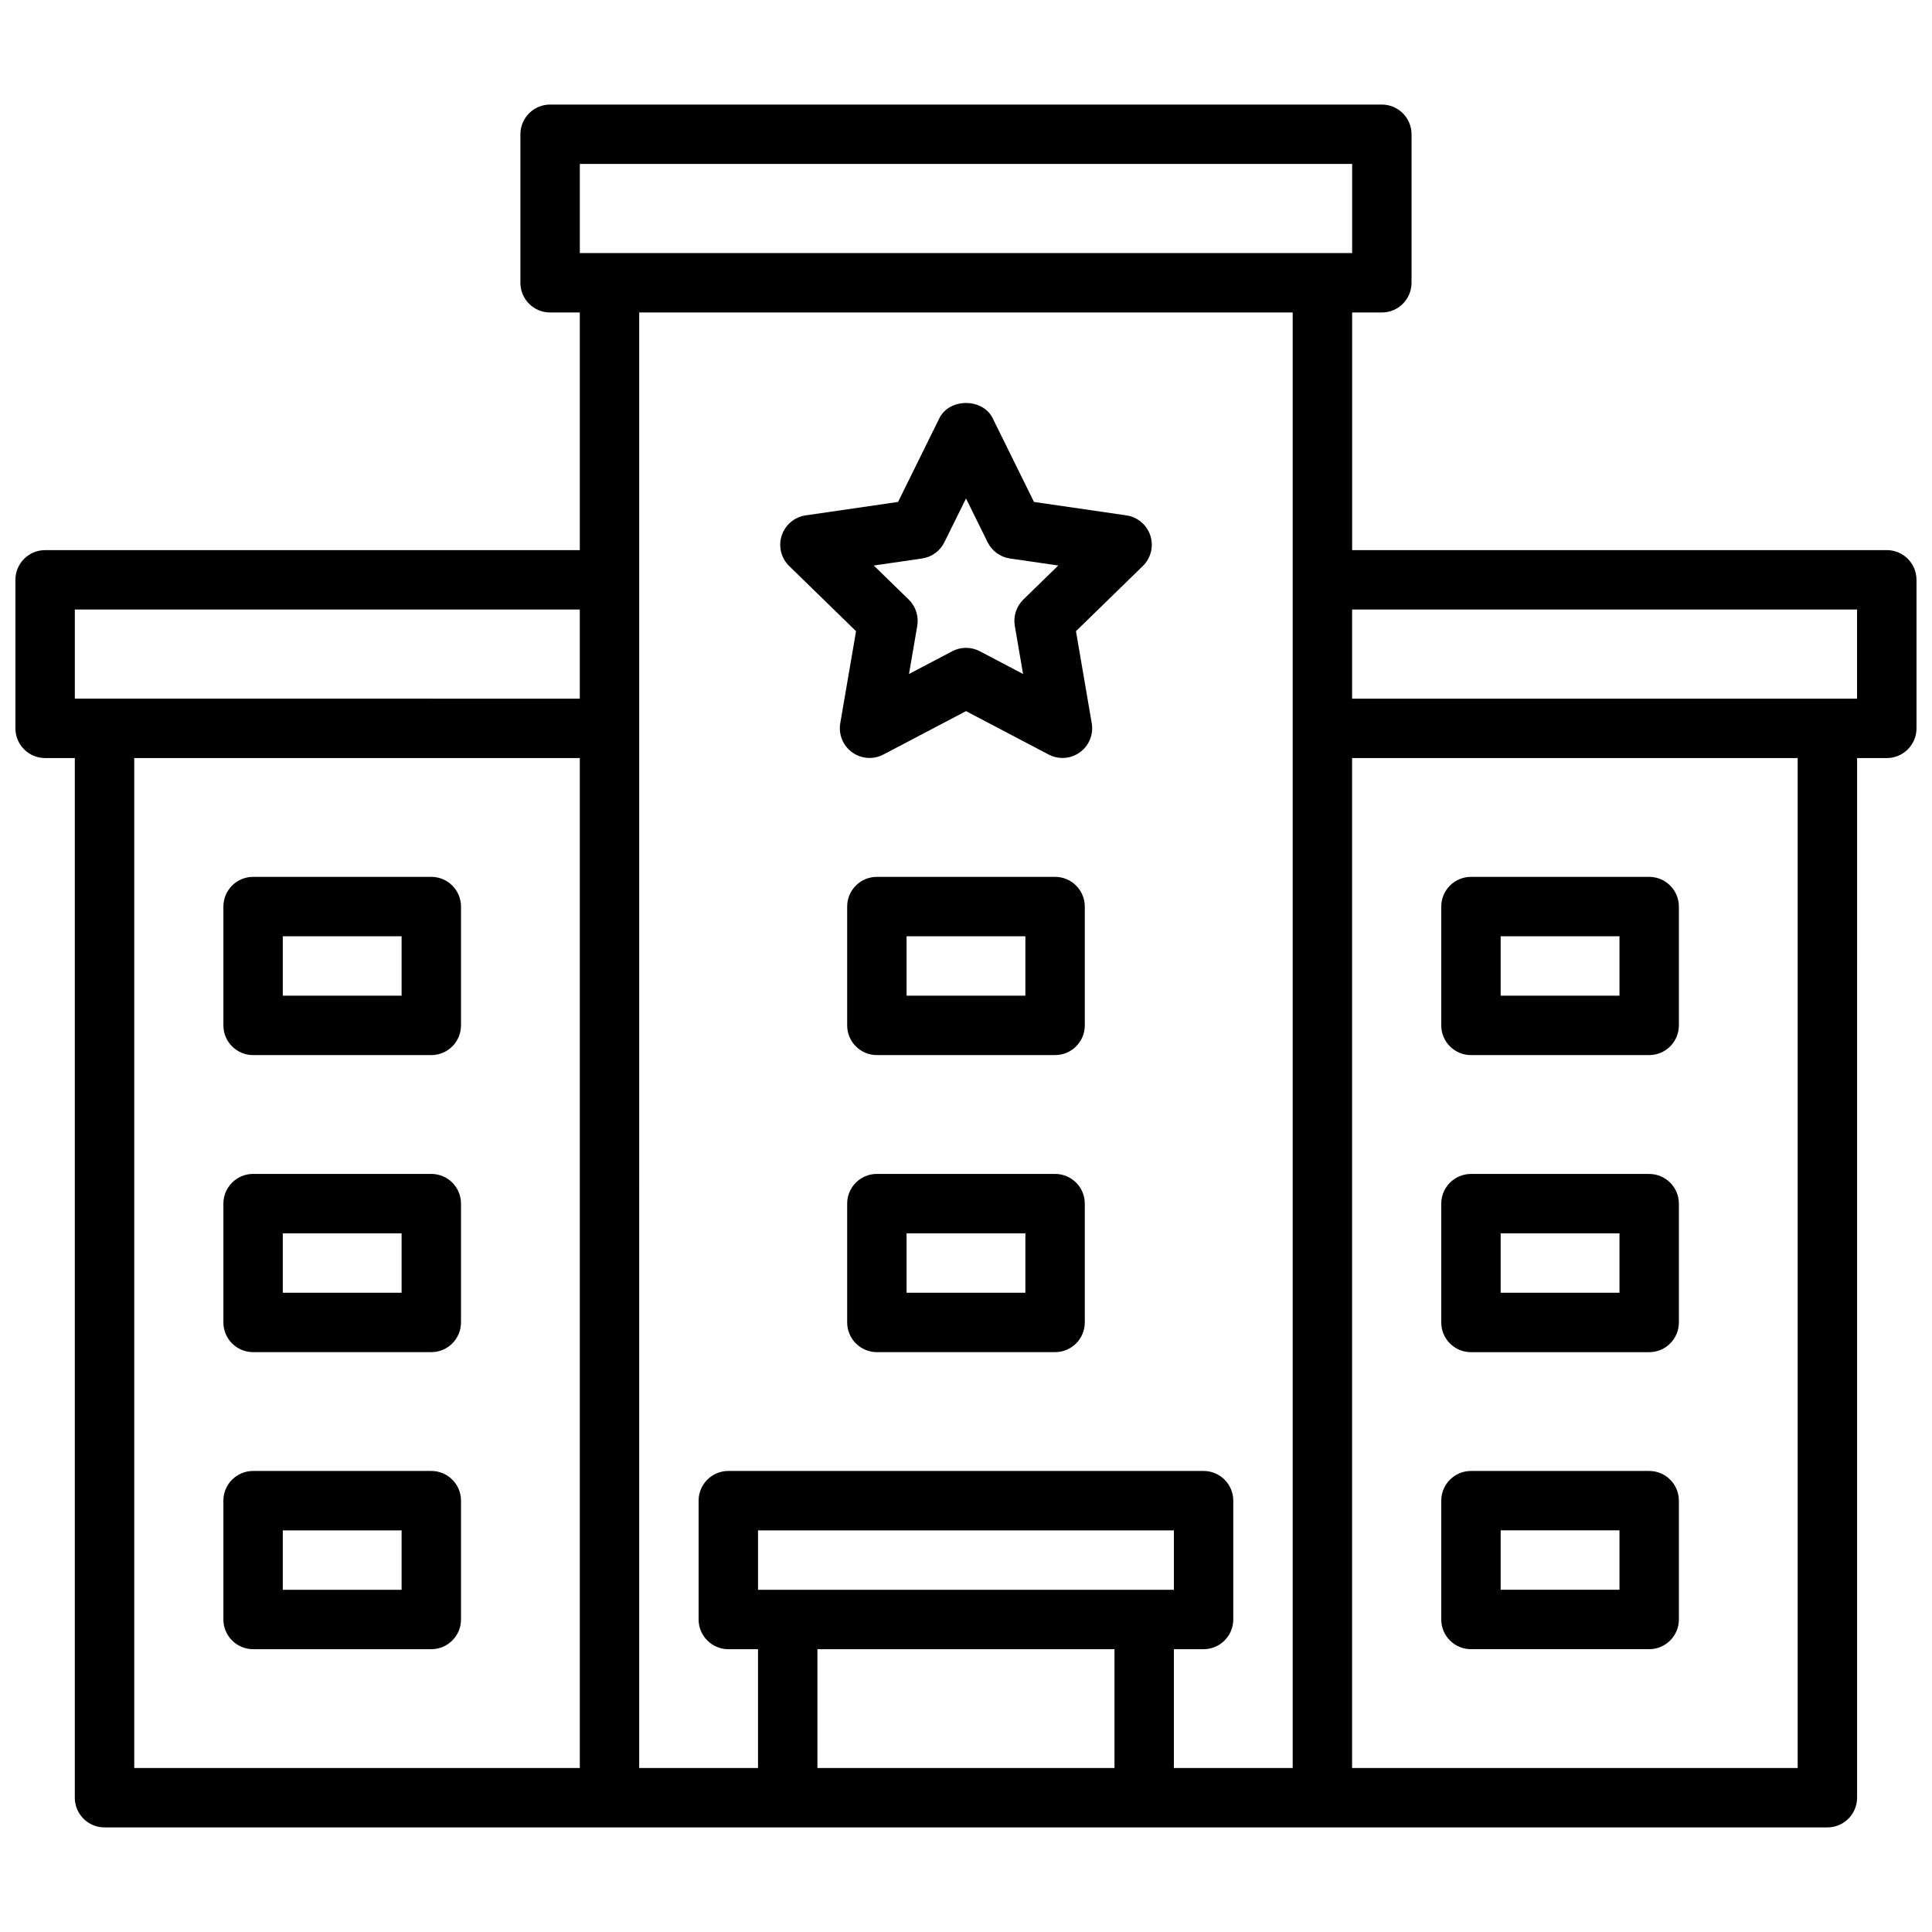 <?xml version="1.0" encoding="UTF-8"?>
<!-- Uploaded to: ICON Repo, www.svgrepo.com, Generator: ICON Repo Mixer Tools -->
<svg width="800px" height="800px" version="1.1" viewBox="144 144 512 512" xmlns="http://www.w3.org/2000/svg">
 <defs>
  <clipPath id="a">
   <path d="m148.09 171h503.81v458h-503.81z"/>
  </clipPath>
 </defs>
 <g clip-path="url(#a)">
  <path d="m644.03 289.79h-141.7v-62.977h7.871c4.344 0 7.871-3.527 7.871-7.871v-39.359c0-4.344-3.527-7.871-7.871-7.871h-220.42c-4.344 0-7.871 3.527-7.871 7.871v39.359c0 4.344 3.527 7.871 7.871 7.871h7.871v62.977h-141.7c-4.344 0-7.871 3.527-7.871 7.871v39.359c0 4.344 3.527 7.871 7.871 7.871h7.871v275.52c0 4.344 3.527 7.871 7.871 7.871h456.58c4.344 0 7.871-3.527 7.871-7.871l0.004-275.52h7.871c4.344 0 7.871-3.527 7.871-7.871v-39.359c0-4.348-3.527-7.875-7.871-7.875zm-346.37-102.34h204.67v23.617h-204.67zm-133.83 118.08h133.82v23.617l-133.82-0.004zm15.746 39.359h118.08v267.65h-118.08zm133.82-118.08h173.18v385.73h-31.488v-31.488h7.871c4.344 0 7.871-3.527 7.871-7.871v-31.488c0-4.344-3.527-7.871-7.871-7.871h-125.95c-4.344 0-7.871 3.527-7.871 7.871v31.488c0 4.344 3.527 7.871 7.871 7.871h7.871v31.488h-31.488zm31.488 338.5v-15.742h110.21v15.742zm94.465 15.742v31.488h-78.723v-31.488zm181.05 31.488h-118.08v-267.65h118.08zm15.746-283.39h-133.82v-23.617h133.82z"/>
 </g>
 <path d="m533.82 502.34h47.23c4.344 0 7.871-3.527 7.871-7.871v-31.488c0-4.344-3.527-7.871-7.871-7.871h-47.23c-4.344 0-7.871 3.527-7.871 7.871v31.488c-0.004 4.344 3.523 7.871 7.871 7.871zm7.871-31.488h31.488v15.742h-31.488z"/>
 <path d="m533.82 581.05h47.23c4.344 0 7.871-3.527 7.871-7.871v-31.488c0-4.344-3.527-7.871-7.871-7.871h-47.23c-4.344 0-7.871 3.527-7.871 7.871v31.488c-0.004 4.344 3.523 7.871 7.871 7.871zm7.871-31.488h31.488v15.742h-31.488z"/>
 <path d="m258.3 455.1h-47.23c-4.344 0-7.871 3.527-7.871 7.871v31.488c0 4.344 3.527 7.871 7.871 7.871h47.23c4.344 0 7.871-3.527 7.871-7.871v-31.488c0.004-4.344-3.523-7.871-7.871-7.871zm-7.871 31.488h-31.488v-15.742h31.488z"/>
 <path d="m258.3 533.82h-47.23c-4.344 0-7.871 3.527-7.871 7.871v31.488c0 4.344 3.527 7.871 7.871 7.871h47.23c4.344 0 7.871-3.527 7.871-7.871v-31.488c0.004-4.348-3.523-7.871-7.871-7.871zm-7.871 31.488h-31.488v-15.742h31.488z"/>
 <path d="m423.61 455.1h-47.23c-4.344 0-7.871 3.527-7.871 7.871v31.488c0 4.344 3.527 7.871 7.871 7.871h47.23c4.344 0 7.871-3.527 7.871-7.871v-31.488c0.004-4.344-3.523-7.871-7.871-7.871zm-7.871 31.488h-31.488v-15.742h31.488z"/>
 <path d="m423.61 376.38h-47.23c-4.344 0-7.871 3.527-7.871 7.871v31.488c0 4.344 3.527 7.871 7.871 7.871h47.23c4.344 0 7.871-3.527 7.871-7.871v-31.488c0.004-4.344-3.523-7.871-7.871-7.871zm-7.871 31.488h-31.488v-15.742h31.488z"/>
 <path d="m533.82 423.61h47.23c4.344 0 7.871-3.527 7.871-7.871v-31.488c0-4.344-3.527-7.871-7.871-7.871h-47.23c-4.344 0-7.871 3.527-7.871 7.871v31.488c-0.004 4.348 3.523 7.871 7.871 7.871zm7.871-31.488h31.488v15.742h-31.488z"/>
 <path d="m258.3 376.38h-47.23c-4.344 0-7.871 3.527-7.871 7.871v31.488c0 4.344 3.527 7.871 7.871 7.871h47.23c4.344 0 7.871-3.527 7.871-7.871v-31.488c0.004-4.344-3.523-7.871-7.871-7.871zm-7.871 31.488h-31.488v-15.742h31.488z"/>
 <path d="m370.86 311.27-4.18 24.395c-0.504 2.953 0.707 5.934 3.133 7.699 2.434 1.762 5.644 1.984 8.289 0.598l21.902-11.508 21.898 11.508c1.148 0.605 2.41 0.906 3.66 0.906 1.629 0 3.25-0.504 4.629-1.504 2.426-1.762 3.637-4.746 3.133-7.699l-4.18-24.395 17.711-17.262c2.148-2.094 2.922-5.227 2-8.07-0.93-2.852-3.394-4.93-6.359-5.359l-24.48-3.559-10.949-22.191c-2.652-5.375-11.469-5.375-14.121 0l-10.949 22.191-24.48 3.559c-2.969 0.434-5.434 2.512-6.359 5.359-0.93 2.852-0.156 5.977 1.992 8.07zm17.484-19.262c2.566-0.371 4.785-1.984 5.926-4.305l5.734-11.605 5.723 11.602c1.148 2.32 3.363 3.938 5.926 4.305l12.801 1.859-9.258 9.02c-1.852 1.812-2.699 4.418-2.266 6.965l2.188 12.762-11.453-6.023c-1.145-0.602-2.402-0.902-3.66-0.902s-2.519 0.301-3.66 0.906l-11.453 6.023 2.188-12.762c0.434-2.559-0.41-5.156-2.266-6.965l-9.258-9.02z"/>
</svg>